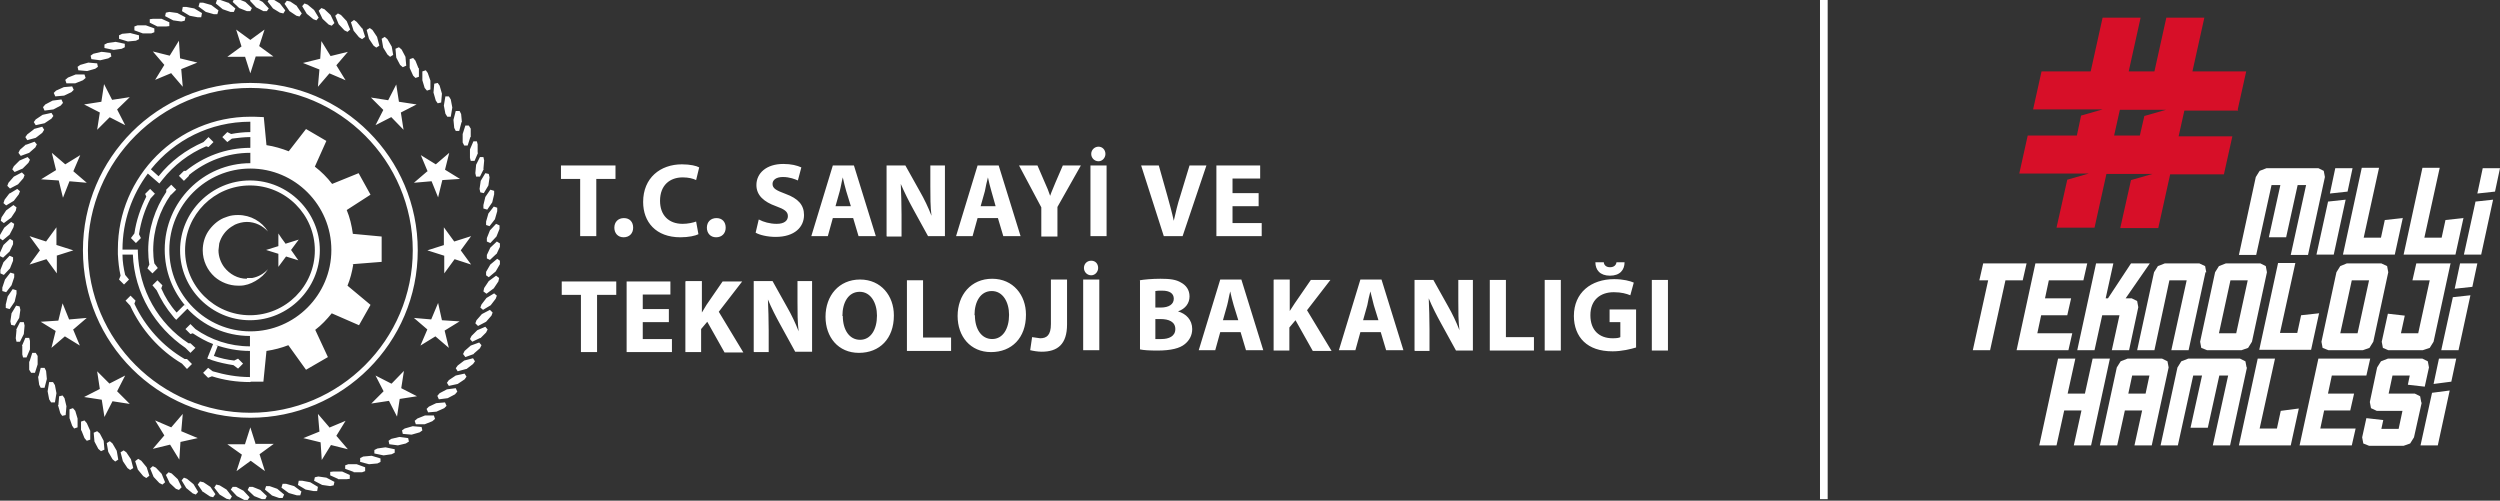 <?xml version="1.0" encoding="UTF-8"?><svg id="katman_2" xmlns="http://www.w3.org/2000/svg" viewBox="0 0 65.11 13.04"><rect x="0" y="0" width="65.11" height="13.04" fill="#333333" stroke="none"/><defs><style>.cls-1{fill:#d70f28;}.cls-1,.cls-2{stroke-width:0px;}.cls-2{fill:#fff;}</style></defs><g id="katman_1"><path class="cls-1" d="m58.28,2.85l.22-.99h-1.4l.31-1.4h-.99l-.31,1.4h-.67l.31-1.4h-.99l-.31,1.4h-1.28l-.22.99h1.81l-.56.16-.11.52h-1.28l-.22.99h1.81l-.56.16-.28,1.25h.99l.31-1.4h1.2l-.56.16-.28,1.25h.99l.31-1.4h1.4l.22-.99h-1.4l.15-.67h1.4Zm-2.43.16l-.12.52h-.67l.15-.67h1.2l-.56.16Z"/><path class="cls-2" d="m60.68,5.04l.14-.66h.45l-.13.61-.46.05Zm4.3-.05l.13-.61h-.45l-.14.66.46-.05Zm-4.43-.38l-.03-.16-.14-.07h-1.35l-.18.07-.1.16-.44,2.03h.45l.4-1.82h.23l-.3,1.36h.45l.3-1.36h.22l-.4,1.82h.45l.44-2.03Zm2.02,1.07l-.46.05-.1.46h-.45l.4-1.82h-.45l-.49,2.26h1.35l.21-.96Zm1.58,0l-.46.05-.1.46h-.45l.4-1.82h-.45l-.49,2.26h1.35l.21-.96Zm-3.52-.42l-.3,1.37h.45l.31-1.43-.46.05Zm3.84,0l-.3,1.37h.45l.31-1.43-.46.05Zm-11.69,1.6h-1.13l-.1.44h.23l-.4,1.82h.45l.4-1.82h.45l.1-.44Zm1.18,1.82h-.9l.1-.47h.68l.1-.44h-.68l.1-.47h.9l.1-.44h-1.35l-.49,2.26h1.35l.1-.44Zm1.54-1.82l-.6.91h-.06l.2-.91h-.45l-.49,2.26h.45l.2-.91h.45l-.2.91h.45l.24-1.12-.03-.16-.14-.07h-.16l.63-.91h-.48Zm1.96.23l-.03-.16-.15-.07h-.9l-.18.07-.1.16-.44,2.03h.45l.39-1.82h.45l-.4,1.82h.45l.44-2.03Zm1.58,0l-.03-.16-.14-.07h-.9l-.18.07-.1.16-.39,1.81.03.16.15.06h.9l.17-.06.1-.16.39-1.81Zm-1.25,1.59l.3-1.38h.45l-.3,1.38h-.45Zm2.6-.52l-.46.05-.1.46h-.45l.4-1.82h-.45l-.49,2.26h1.35l.21-.96Zm1.81-1.07l-.03-.16-.15-.07h-.9l-.17.07-.1.16-.39,1.81.03.16.15.06h.9l.17-.06.1-.16.39-1.81Zm-1.25,1.59l.3-1.38h.45l-.3,1.38h-.45Zm2.88-1.82h-.9l-.1.44h.45l-.3,1.38h-.45l.1-.46-.44-.05-.16.73.03.16.14.06h.9l.18-.06.1-.16.44-2.03Zm.05.89l-.3,1.37h.45l.31-1.43-.46.05Zm.51-.28l.13-.61h-.45l-.14.66.46-.05Zm-.55,2.48l.13-.61h-.45l-.14.66.46-.06Zm-8.89-.61h-.45l-.2.91h-.45l.2-.91h-.45l-.49,2.26h.45l.2-.91h.45l-.2.91h.45l.49-2.26Zm1.53.23l-.03-.16-.14-.07h-.9l-.18.07-.1.16-.44,2.03h.45l.2-.91h.45l-.2.91h.45l.44-2.03Zm-1.05.68l.1-.47h.45l-.1.47h-.45Zm3.08-.68l-.03-.16-.14-.07h-1.35l-.18.07-.1.16-.44,2.03h.45l.4-1.82h.23l-.3,1.36h.45l.3-1.36h.23l-.4,1.82h.45l.44-2.03Zm1.35,1.07l-.46.06-.1.46h-.45l.4-1.82h-.45l-.49,2.26h1.35l.21-.96Zm1.47.52h-.9l.1-.47h.68l.1-.44h-.68l.1-.47h.9l.1-.44h-1.35l-.49,2.26h1.36l.1-.44Zm1.73-.68l-.03-.16-.14-.07h-.68l.1-.47h.45l-.05.24.44.05.11-.5-.03-.16-.14-.07h-.9l-.18.07-.1.16-.19.9.03.16.15.07h.67l-.1.47h-.45l.05-.23-.44-.05-.11.5.03.16.15.06h.9l.17-.06.1-.16.2-.9Zm.28-.25l-.3,1.37h.45l.31-1.43-.46.06Z"/><path class="cls-2" d="m11.06,11.05h-.23l-.03-.09.07-.06.2-.08h.23l.03.09-.07.06-.2.08m.31-.33l.2-.09.06-.06-.04-.09-.23.02-.19.09-.06.06.04.09.23-.02m.28-.35l.19-.1.06-.07-.04-.09-.23.03-.19.1-.06.07.04.09.23-.03m.26-.37l.18-.12.05-.07-.05-.08-.23.05-.18.12-.05.07.05.08.23-.05m.23-.39l.17-.13.05-.07-.05-.08-.23.06-.17.13-.05.07.05.08.22-.06m.2-.4l.16-.14.04-.08-.06-.07-.22.08-.16.14-.04.08.06.08.22-.08m.17-.41l.15-.15.04-.08-.06-.07-.21.09-.15.15-.04.08.06.07.21-.1m.15-.42l.14-.16.03-.08-.07-.07-.21.11-.14.16-.03.08.07.07.21-.11m.12-.43l.13-.17.03-.08-.07-.06-.2.12-.13.17-.03.08.07.06.2-.12m.08-.44l.12-.18.02-.09-.08-.06-.19.14-.12.18-.02.09.08.06.19-.14m.05-.44l.11-.19v-.09s-.07-.05-.07-.05l-.18.15-.11.19v.09s.07.05.07.05l.18-.15m.02-.45l.09-.19v-.09s-.08-.05-.08-.05l-.17.16-.09.19v.09s.08.04.08.04l.17-.16m0-.45l.08-.2v-.09s-.09-.04-.09-.04l-.16.17-.08.2v.09s.09.04.09.04l.16-.17m-.04-.45l.06-.21v-.09s-.09-.03-.09-.03l-.14.18-.06.21v.09s.09.03.09.03l.14-.18m-.07-.44l.05-.21v-.09s-.1-.03-.1-.03l-.13.19-.05.21v.09s.1.03.1.03l.13-.19m-.1-.44l.03-.21-.02-.09-.09-.02-.12.2-.03.21.02.09.09.02.12-.2m-.13-.43l.02-.22-.02-.09h-.09s-.1.2-.1.2l-.02.22.02.09h.1s.1-.2.1-.2m-.16-.42v-.22s-.02-.08-.02-.08h-.09s-.09.21-.09.21v.22s.02.08.02.08h.1s.09-.21.09-.21m-.19-.41v-.22s-.05-.08-.05-.08h-.09l-.07.22v.22s.04.08.04.08h.09l.07-.22m-.22-.39l-.02-.21-.04-.08h-.1s-.06.23-.06.23l.02.21.04.08h.09s.06-.23.06-.23m-.24-.38l-.04-.21-.05-.08h-.09s-.04.24-.04.24l.04.21.05.08h.09s.04-.24.04-.24m-.27-.36l-.06-.21-.05-.07-.09.02-.02.23.06.21.05.07.09-.02.02-.23m-.3-.34l-.07-.2-.05-.07-.09.03v.23s.06.2.06.2l.06.07.09-.03v-.23m-.31-.32l-.08-.2-.06-.07-.09.03v.23s.09.2.09.2l.06.06.09-.03v-.23m-.35-.29l-.1-.19-.07-.06-.09.04.02.23.1.19.07.06.09-.04-.02-.23m-.36-.27l-.11-.19-.07-.06-.08.05.04.23.11.18.07.06.08-.05-.04-.23m-.38-.24l-.12-.18-.07-.05-.08.05.06.23.12.18.07.05.08-.05-.06-.23m-.39-.22l-.14-.17-.07-.05-.08.06.07.22.14.17.08.05.08-.06-.07-.22m-.41-.19l-.15-.16-.08-.04-.07.06.09.22.15.16.08.04.07-.06-.09-.22m-.42-.16l-.16-.15-.08-.03-.07.07.1.21.16.15.08.03.07-.07-.1-.21m-.43-.13l-.17-.14-.08-.03-.06.07.12.2.17.14.08.03.06-.07-.12-.2m-.44-.1l-.18-.12-.09-.02-.06.08.13.19.18.12.08.02.06-.08-.13-.19m-.44-.07l-.18-.11-.09-.02-.05.08.14.18.18.11.09.02.05-.08-.14-.18m-.45-.04l-.19-.1h-.09s-.05.07-.05.07l.16.17.19.1h.09s.05-.07.05-.07l-.16-.17m-.45,0l-.2-.08h-.09s-.04.08-.04.08l.17.16.2.08h.09s.04-.08.04-.08l-.17-.16m-.45.02l-.2-.07h-.09s-.03.09-.03.09l.18.15.2.07h.09s.04-.09.04-.09l-.18-.15m-.45.06l-.21-.06h-.09s-.03.1-.03.1l.19.14.21.06h.09s.03-.1.03-.1l-.19-.14m-.44.09l-.21-.04h-.09s-.02.11-.02.11l.2.12.21.04h.09s.02-.11.02-.11l-.2-.12m-.43.12l-.22-.03-.09.02-.02.09.21.11.21.03.09-.02.02-.09-.21-.11m-.42.15h-.22s-.08.01-.08.01v.09s.2.1.2.1h.22s.09-.01.09-.01v-.1s-.2-.09-.2-.09m-.41.17h-.22s-.08.03-.08.03v.1s.22.08.22.08h.22s.08-.03.08-.03v-.1s-.22-.08-.22-.08m-.4.2l-.22.02-.08.04v.09s.23.07.23.07l.21-.02.08-.04v-.1s-.23-.06-.23-.06m-.38.23l-.21.03-.08.04v.09s.24.05.24.05l.21-.03.08-.04v-.09s-.24-.05-.24-.05m-.37.26l-.21.05-.07.05.02.09.23.03.21-.05.08-.05-.02-.09-.23-.03m-.35.28l-.21.06-.07.05.02.09.23.02.21-.06.07-.05-.02-.09-.23-.02m-.33.31l-.2.08-.07.06.03.09h.23l.2-.08.07-.06-.03-.09h-.23m-.31.33l-.2.09-.06.06.04.09.23-.02.19-.09.06-.06-.04-.09-.23.02m-.28.35l-.19.1-.06.07.04.09.23-.03.19-.1.06-.07-.04-.09-.23.03m-.26.37l-.18.12-.05.07.05.08.23-.05.18-.12.05-.07-.05-.08-.23.05m-.23.38l-.17.13-.05.07.05.08.22-.06.17-.13.05-.08-.05-.08-.22.06m-.2.4l-.16.14-.04.08.06.08.22-.08.16-.14.04-.08-.06-.07-.22.08m-.17.41l-.15.15-.04.08.06.07.21-.09.15-.15.04-.08-.06-.07-.21.09m-.15.42l-.14.16-.03.08.07.07.21-.11.14-.16.03-.08-.07-.07-.21.11m-.11.43l-.13.17-.03.09.07.06.2-.12.13-.17.03-.08-.07-.06-.2.12m-.09.44l-.12.18-.02.09.08.06.19-.14.12-.18.02-.09-.08-.06-.19.14m-.05.45l-.11.19v.09s.07.05.07.05l.18-.15.1-.19.02-.09-.08-.05-.18.15m-.02.45l-.09.2v.09s.08.04.08.04l.17-.16.09-.19v-.09s-.08-.05-.08-.05l-.17.16m0,.45l-.08.2v.09s.09.04.09.04l.16-.17.08-.2v-.09s-.09-.04-.09-.04l-.16.17m.04.45l-.07.21v.09s.1.03.1.03l.14-.18.07-.21v-.09s-.1-.03-.1-.03l-.14.18m.07.44l-.05.21v.09s.1.03.1.03l.13-.19.05-.21v-.09s-.1-.03-.1-.03l-.13.19m.1.44l-.03.21.02.09.09.02.12-.2.03-.21-.02-.09-.09-.02-.12.2m.13.43l-.02.22.02.09h.09s.1-.2.1-.2l.02-.22-.02-.09h-.1s-.1.2-.1.2m.16.42v.22s.02.08.02.08h.09s.09-.21.09-.21v-.22s-.02-.08-.02-.08h-.1s-.09.21-.09.21m.19.41v.21s.05.08.05.08h.1l.07-.22v-.22s-.05-.08-.05-.08h-.09l-.07.22m.22.39l.03.22.04.08h.1s.06-.23.06-.23l-.02-.21-.04-.08h-.1s-.06.23-.06.23m.24.38l.04.21.05.08h.1s.04-.24.04-.24l-.04-.21-.05-.08h-.1s-.04.24-.04.24m.27.36l.06.21.05.07.09-.02.02-.23-.05-.21-.05-.07-.09.02-.02.23m.29.34l.07.2.05.07.09-.03v-.23s-.06-.2-.06-.2l-.06-.07-.09.03v.23m.31.32l.08.2.06.07.09-.03v-.23s-.09-.2-.09-.2l-.06-.07-.09.03v.23m.35.29l.1.19.07.06.09-.04-.02-.23-.1-.19-.07-.06-.09.04.02.23m.36.27l.11.19.07.06.08-.05-.04-.23-.11-.19-.07-.06-.08.05.04.23m.38.24l.12.18.07.05.08-.05-.06-.23-.12-.18-.07-.05-.08.05.06.23m.39.22l.14.17.08.05.08-.06-.07-.22-.14-.17-.08-.05-.08.06.07.22m.41.19l.15.16.08.04.07-.06-.09-.22-.15-.16-.08-.04-.07.06.09.22m.42.16l.16.15.08.03.07-.07-.1-.21-.16-.15-.08-.03-.07.07.1.21m.43.13l.17.14.08.03.06-.07-.12-.2-.17-.14-.08-.03-.06.07.12.2m.44.1l.18.12.08.02.06-.08-.13-.19-.18-.12-.09-.02-.06.08.13.19m.44.07l.18.11.09.02.05-.08-.14-.18-.18-.11-.09-.02-.05.08.14.18m.45.04l.19.1h.09s.05-.07.05-.07l-.16-.17-.19-.1h-.09s-.05.07-.05.07l.16.17m.45,0l.2.08h.09s.04-.08.04-.08l-.17-.16-.2-.08h-.09s-.04.08-.04.08l.17.16m.45-.02l.2.07h.09s.04-.09.04-.09l-.18-.15-.2-.07h-.09s-.03.09-.03.09l.18.15m.44-.06l.21.06h.09s.03-.1.03-.1l-.19-.14-.21-.06h-.09s-.03.1-.03.1l.19.14m.44-.09l.21.04h.09s.02-.11.02-.11l-.2-.12-.21-.04h-.09s-.02.11-.02.11l.2.12m.43-.12l.21.03.09-.02.02-.09-.21-.11-.21-.03-.09.02-.02.09.21.11m.42-.15h.22s.08-.01.08-.01v-.1s-.2-.09-.2-.09h-.22s-.09.01-.09.01v.09s.2.09.2.09m.41-.17h.22s.08-.03.08-.03v-.1s-.22-.08-.22-.08h-.22s-.08.03-.08.03v.09s.22.08.22.08m.4-.2l.22-.02.08-.04v-.09s-.23-.07-.23-.07l-.22.02-.08.04v.1s.23.06.23.06m.38-.23l.21-.03.08-.04v-.09s-.24-.05-.24-.05l-.21.03-.08.04v.09s.24.05.24.05m.37-.26l.21-.05.08-.05-.02-.09-.23-.03-.21.05-.07.05.02.09.23.03m.35-.28l.21-.06.07-.05-.02-.09-.23-.02-.21.06-.07.05.02.09.23.02M6.38,1.47l.14.44.14-.44h.46s-.37-.27-.37-.27l.14-.43-.37.27-.37-.27.14.44-.37.27h.46Zm-1.92.44l.3.35-.04-.46.42-.17-.45-.11-.03-.46-.24.39-.44-.11.3.35-.24.39.43-.18Zm-1.61,1.14l.41.21-.21-.41.33-.32-.46.07-.21-.41-.07.46-.45.07.41.21-.07.45.33-.33Zm-1.05,1.67l.46.04-.35-.3.18-.42-.39.24-.35-.3.11.45-.39.24.46.03.11.45.17-.43Zm-.33,1.94l.44-.14-.44-.14v-.46s-.27.37-.27.37l-.43-.14.27.37-.27.37.44-.14.27.37v-.46Zm.44,1.92l.35-.3-.46.04-.17-.42-.11.45-.46.03.39.24-.11.44.35-.3.39.24-.18-.43Zm1.14,1.61l.21-.41-.41.21-.32-.32.07.46-.41.21.46.07.07.45.21-.41.45.07-.33-.33Zm1.67,1.05l.04-.46-.3.35-.42-.18.24.39-.3.35.45-.11.24.39.03-.46.45-.1-.43-.18Zm1.94.33l-.14-.44-.14.44h-.46s.38.27.38.27l-.14.43.37-.27.37.27-.14-.44.37-.27h-.46Zm1.92-.44l-.3-.35.04.46-.42.17.45.11.03.46.24-.39.44.11-.3-.35.24-.39-.43.18Zm1.61-1.14l-.41-.21.21.41-.32.32.46-.07.21.41.07-.46.45-.07-.41-.21.07-.45-.32.33Zm1.05-1.67l-.46-.04.35.3-.18.42.39-.24.35.3-.11-.45.39-.24-.46-.03-.1-.45-.18.43Zm.33-1.94l-.44.14.44.14v.46s.27-.37.27-.37l.43.14-.27-.37.27-.37-.44.14-.27-.37v.46Zm-.44-1.92l-.35.3.46-.04.17.42.11-.45.46-.03-.39-.24.11-.44-.35.3-.39-.24.18.43Zm-1.14-1.61l-.21.41.41-.21.32.33-.07-.45.41-.21-.46-.07-.07-.45-.21.41-.45-.07.33.33Zm-1.67-1.05l-.04.46.3-.35.42.18-.24-.39.3-.35-.45.11-.24-.39-.03.46-.45.11.43.17Zm-1.8,9.08c2.4,0,4.36-1.95,4.36-4.36s-1.95-4.36-4.36-4.36-4.36,1.95-4.36,4.36,1.95,4.36,4.36,4.36m0-8.59c2.33,0,4.23,1.9,4.23,4.23s-1.9,4.23-4.23,4.23-4.23-1.9-4.23-4.23,1.9-4.23,4.23-4.23m-.09,4.97h0c-.24,0-.45-.12-.59-.3-.09-.12-.15-.28-.15-.44l.02-.18c.05-.18.16-.33.31-.43l.1-.06c.09-.04.2-.07.31-.07.22,0,.41.1.55.25-.16-.26-.45-.43-.78-.43-.09,0-.19.01-.27.04l-.11.04c-.16.07-.3.2-.4.35-.09.14-.14.31-.14.49,0,.27.12.52.31.69.16.14.38.23.61.23h.05c.14,0,.28-.05.4-.12.14-.08.25-.18.33-.31-.11.12-.25.2-.41.23h-.14Zm1.01-.91l-.11-.15-.08-.12v.33l-.32.1.32.1v.34l.2-.27.32.1-.14-.2-.05-.07.2-.27-.32.1Zm1.76.54c-.03.19-.08.38-.15.55l.6.5-.3.53-.71-.31c-.13.16-.27.31-.43.43l.33.71-.57.33-.46-.64c-.18.07-.37.12-.57.15h0l-.08.8h-.32s-.03.01-.03.01c-.35,0-.68-.05-.99-.15l-.1.04-.13-.13.13-.13.12.09c.31.09.63.15.97.15v-.68c-.32,0-.62-.06-.91-.16l.07.03-.1.26c.17.06.35.1.53.12l.1-.05.13.13-.13.13-.12-.09c-.19-.03-.38-.07-.56-.13l-.07-.03h-.03s-.02-.02-.02-.02l.15-.37c-.19-.07-.36-.17-.53-.28l-.06.02-.13-.13.13-.13.13.13h0c.4.28.89.45,1.42.45v-.27c-.64,0-1.22-.27-1.63-.71l-.29.29-.02-.02-.03-.03-.04-.05c-.17-.2-.31-.43-.42-.67l-.11-.13.13-.13.13.13-.03.08c.1.23.23.44.4.63l.2-.2.05.05c-.35-.4-.56-.92-.56-1.49,0-1.24,1-2.25,2.23-2.25v-.27c-.61,0-1.16.22-1.6.58v.02s-.13.13-.13.13l-.13-.13.13-.13h.05c.46-.37,1.04-.6,1.68-.6v-.28c-.16,0-.32.02-.48.04l-.12.09-.13-.13.13-.13.1.05c.16-.03.33-.05.5-.05h0v-.27h0c-1.05,0-1.98.48-2.59,1.24l.2.18c.31-.39.71-.69,1.17-.89l.13-.13.13.13-.13.13-.06-.02c-.45.19-.84.49-1.14.87l-.08.1-.3-.26c-.41.55-.66,1.24-.66,1.98h.4v.05c.02,1,.54,1.88,1.32,2.39h.05s.13.12.13.12l-.13.13-.13-.13h0c-.79-.54-1.33-1.42-1.37-2.43h-.27c0,.18.03.36.07.53l.1.12-.13.13-.13-.13.04-.1c-.04-.18-.06-.37-.07-.56h0v-.13c0-1.9,1.55-3.45,3.45-3.45h.1s.25.01.25.01l.07.73c.2.03.4.09.58.16l.45-.58.53.31-.3.67c.17.13.32.28.45.45l.69-.28.31.56-.62.4c.08.19.13.4.16.62l.75.07v.66l-.76.06Zm-.57-.38c0-1.17-.95-2.12-2.11-2.12s-2.11.95-2.11,2.12.95,2.12,2.11,2.12,2.11-.95,2.11-2.12m-4.65.6l.13-.13-.09-.12c-.02-.11-.03-.23-.03-.34,0-.54.17-1.04.46-1.45h.01s.13-.13.13-.13l-.13-.13-.13.13v.06c-.29.43-.47.96-.47,1.52,0,.12.01.25.03.37l-.05.1.13.13Zm.89,2.24h-.06c-.57-.33-1.03-.84-1.31-1.44l.03-.08-.13-.13-.13.13.12.13c.29.63.76,1.16,1.35,1.51h0s.13.14.13.14l.13-.13-.13-.13Zm-.83-4.3l-.13-.13-.13.13.03.07c-.15.3-.26.62-.31.96l-.09.12.13.13.13-.13-.05-.1c.05-.33.15-.64.3-.93l.12-.13Zm4.29,1.47c0,1-.82,1.82-1.82,1.82s-1.82-.82-1.82-1.82.82-1.82,1.82-1.82,1.82.82,1.82,1.82m-.13,0c0-.93-.76-1.69-1.69-1.69s-1.69.76-1.69,1.69.76,1.69,1.69,1.69,1.69-.76,1.69-1.69m6.91-1.86h-.5v-.35h1.42v.35h-.5v1.49h-.42v-1.49Zm.89,1.27c0-.15.1-.25.25-.25s.24.1.24.25-.1.25-.25.25-.24-.11-.24-.25m2.19.17c-.08.04-.25.08-.47.08-.64,0-.97-.4-.97-.92,0-.63.45-.98,1.01-.98.22,0,.38.04.45.08l-.08.33c-.08-.04-.2-.07-.35-.07-.33,0-.59.2-.59.61,0,.37.22.6.59.6.13,0,.27-.03.35-.06l.06.33Zm.22-.17c0-.15.1-.25.25-.25s.24.1.24.25-.1.25-.25.25-.24-.11-.24-.25m1.36-.21c.11.06.28.11.46.11.19,0,.29-.08.29-.2s-.09-.18-.31-.26c-.31-.11-.51-.28-.51-.55,0-.31.26-.55.7-.55.21,0,.36.04.47.09l-.09.34c-.07-.03-.21-.09-.39-.09s-.27.08-.27.18c0,.12.1.17.34.26.33.12.48.29.48.55,0,.31-.24.57-.74.57-.21,0-.42-.05-.52-.11l.08-.34Zm1.92-.04l-.13.47h-.43l.56-1.84h.55l.57,1.84h-.45l-.14-.47h-.53Zm.47-.31l-.12-.39c-.03-.11-.07-.25-.09-.36h0c-.03.11-.05.25-.08.36l-.11.39h.41Zm.93.78v-1.84h.49l.38.68c.11.19.22.42.3.63h0c-.03-.24-.03-.49-.03-.77v-.54h.38v1.84h-.44l-.39-.71c-.11-.2-.23-.44-.32-.65h0c.01.25.02.51.02.81v.56h-.38Zm2.37-.47l-.13.47h-.43l.56-1.84h.55l.57,1.84h-.45l-.14-.47h-.53Zm.47-.31l-.11-.39c-.03-.11-.07-.25-.09-.36h0c-.03.11-.06.25-.08.36l-.11.39h.41Zm1.19.78v-.75l-.58-1.09h.48l.19.44c.06.13.1.23.14.35h0c.04-.12.09-.22.14-.35l.19-.44h.47l-.61,1.08v.77h-.42Zm1.7,0h-.42v-1.84h.42v1.84Zm-.4-2.14c0-.11.09-.19.19-.19s.18.08.18.19c0,.1-.08.19-.18.19-.11,0-.19-.09-.19-.19m1.89,2.14l-.59-1.84h.46l.22.78c.06.22.12.43.17.66h0c.05-.22.1-.44.17-.65l.24-.79h.44l-.62,1.84h-.49Zm2.47-.78h-.68v.44h.76v.34h-1.18v-1.84h1.14v.34h-.72v.38h.68v.34Zm-17.65,2.31h-.5v-.35h1.42v.35h-.5v1.49h-.42v-1.49Zm2.29.71h-.68v.44h.76v.34h-1.18v-1.84h1.14v.34h-.72v.38h.68v.34Zm.45-1.07h.41v.82h0l.12-.2.42-.61h.51l-.61.79.64,1.06h-.49l-.45-.8-.16.19v.6h-.41v-1.84Zm1.76,1.84v-1.84h.49l.38.68c.11.19.22.42.3.63h0c-.03-.24-.03-.49-.03-.77v-.54h.38v1.84h-.44l-.39-.71c-.11-.2-.23-.43-.32-.65h0c.01.25.02.51.02.81v.56h-.38Zm3.65-.94c0,.6-.37.97-.91.97s-.87-.41-.87-.94c0-.55.35-.97.9-.97s.88.43.88.93m-1.33.02c0,.36.17.62.45.62s.44-.27.44-.63c0-.33-.16-.62-.45-.62s-.45.27-.45.63m1.68-.93h.42v1.49h.73v.35h-1.15v-1.84Zm3.1.9c0,.6-.37.97-.91.97s-.87-.41-.87-.94c0-.55.35-.97.9-.97s.88.43.88.93m-1.33.02c0,.36.17.62.45.62s.44-.27.44-.63c0-.33-.16-.62-.45-.62s-.45.27-.45.63m1.99-.93h.42v1.17c0,.52-.25.71-.66.71-.1,0-.22-.02-.3-.04l.05-.34.21.03c.17,0,.28-.08.28-.37v-1.16Zm1.26,1.84h-.42v-1.84h.42v1.84Zm-.4-2.14c0-.11.08-.19.19-.19s.18.08.18.19c0,.1-.08.19-.18.19-.11,0-.19-.09-.19-.19m1.45.32c.11-.02.33-.04.54-.04.25,0,.41.02.54.1.13.07.22.19.22.36s-.1.32-.3.39h0c.21.06.37.22.37.46,0,.17-.08.3-.19.39-.13.11-.36.17-.72.17-.2,0-.36-.01-.45-.03v-1.81Zm.41.71h.14c.22,0,.34-.09.34-.23s-.11-.21-.3-.21c-.09,0-.14,0-.18.01v.43Zm0,.82h.16c.19,0,.36-.07.36-.26s-.17-.26-.38-.26h-.14v.52Zm1.69-.18l-.13.47h-.43l.56-1.84h.55l.57,1.84h-.45l-.14-.47h-.53Zm.47-.31l-.12-.39c-.03-.11-.07-.25-.09-.36h0c-.03.11-.05.25-.08.36l-.11.39h.41Zm.93-1.06h.41v.82h0l.13-.2.42-.61h.51l-.61.79.64,1.06h-.49l-.45-.8-.16.19v.6h-.41v-1.84Zm2.25,1.37l-.13.47h-.43l.56-1.84h.55l.57,1.84h-.45l-.14-.47h-.53Zm.47-.31l-.12-.39c-.03-.11-.06-.25-.09-.36h0c-.03.11-.06.25-.08.36l-.11.39h.41Zm.94.79v-1.84h.49l.38.68c.11.19.22.42.3.63h0c-.03-.24-.03-.49-.03-.77v-.54h.38v1.84h-.44l-.39-.71c-.11-.2-.23-.43-.32-.65h0c.01.25.02.51.02.81v.56h-.38Zm1.96-1.84h.42v1.49h.73v.35h-1.15v-1.84Zm1.85,1.84h-.42v-1.84h.42v1.84Zm1.96-.08c-.13.04-.37.1-.61.1-.34,0-.58-.09-.75-.25-.17-.16-.26-.4-.26-.67,0-.61.45-.96,1.05-.96.24,0,.42.05.51.09l-.09.33c-.1-.04-.23-.08-.43-.08-.35,0-.61.2-.61.6s.24.6.58.6c.1,0,.17-.01.2-.03v-.39h-.28v-.33h.69v.97Zm-.84-2.22c0,.06.05.13.16.13s.16-.06.17-.13h.21c0,.2-.12.35-.38.35s-.38-.15-.38-.35h.22Zm1.67,2.3h-.42v-1.84h.42v1.84Z"/><rect class="cls-2" x="47.4" y="0" width=".2" height="13"/></g></svg>